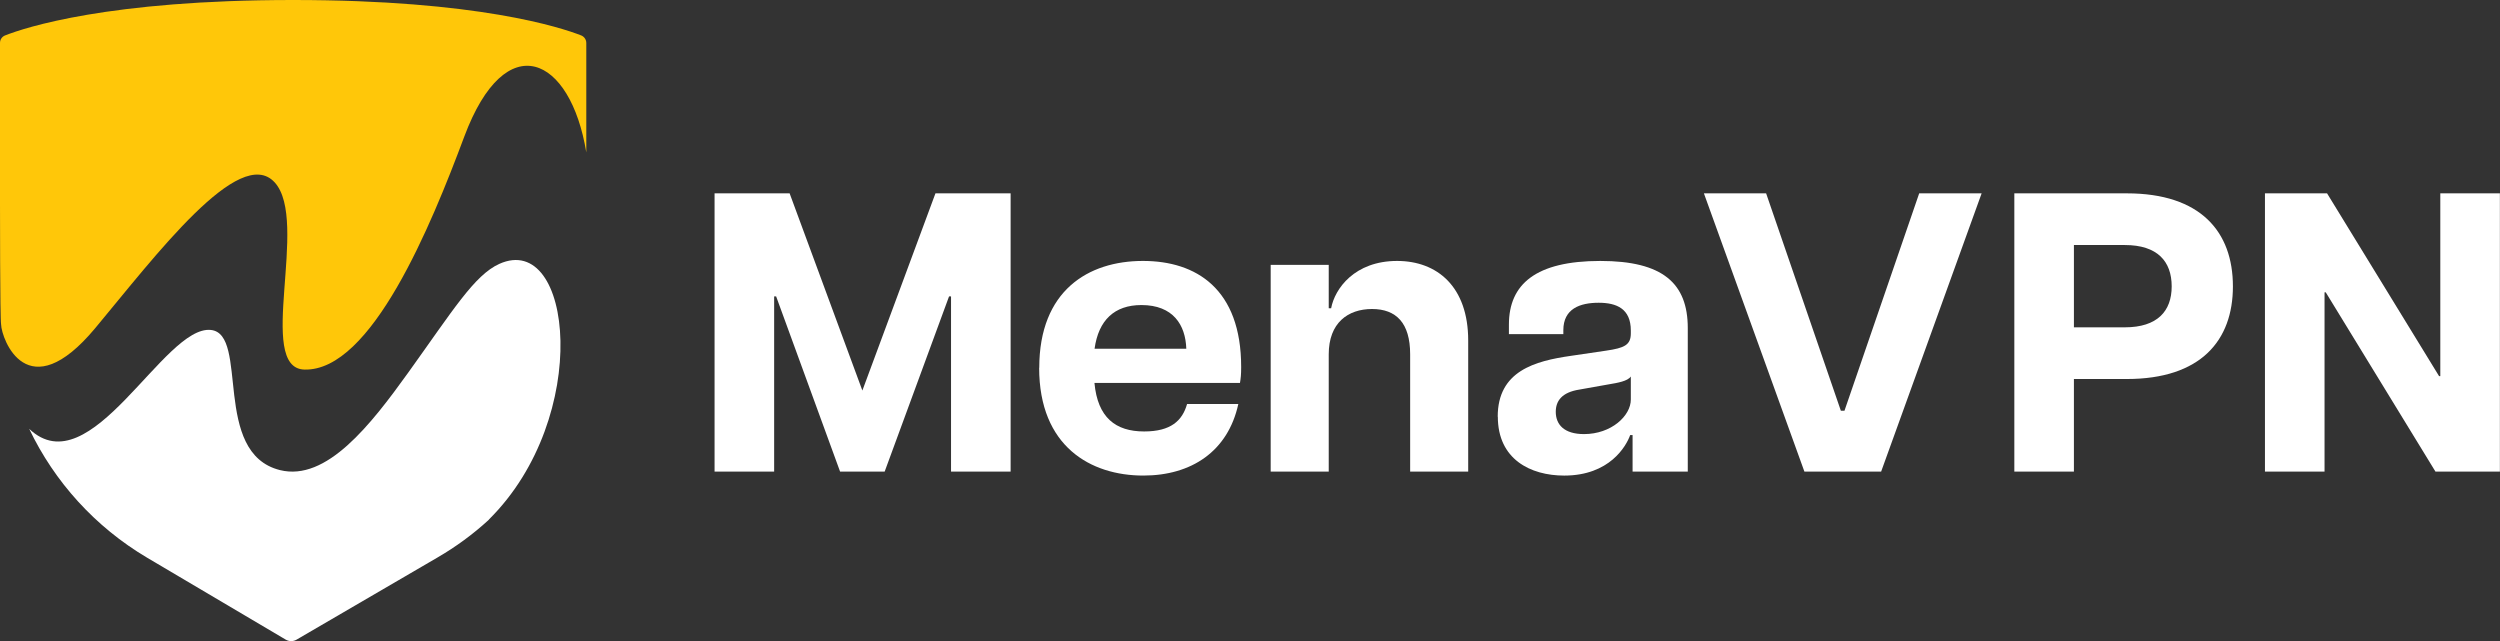 <?xml version="1.0" encoding="UTF-8"?>
<svg id="Layer_2" data-name="Layer 2" xmlns="http://www.w3.org/2000/svg" viewBox="0 0 227.83 58.42">
  <rect x="0" y="0" width="227.83" height="58.42" fill="#333333" stroke="none"/>
  <g id="Layer_1-2" data-name="Layer 1">
    <g>
      <g>
        <path d="m53.43,3.91v9.98c-1.43-8.78-7.34-11.56-11.12-1.44-3.02,8.09-8.46,21.4-14.57,21.23-4.47-.12.49-13.57-2.71-17.06-3.19-3.49-10.84,6.67-16.34,13.27-6.2,7.45-8.55,1-8.59-.32-.1-.54-.1-10.98-.1-10.98V3.91c0-.3.18-.57.46-.68C2.29,2.51,9.87,0,26.71,0s24.42,2.51,26.26,3.23c.27.11.46.38.46.68Z" style="fill: #ffc709; stroke-width: 0px;"/>
        <path d="m44.57,47.34s-.04.05-.08.08c-1.39,1.27-2.94,2.41-4.61,3.38l-12.85,7.49c-.3.18-.68.18-.99,0l-12.64-7.47c-4.74-2.81-8.44-6.92-10.74-11.74,5.61,5.32,12.26-9.47,16.56-9.01,3.51.37.06,11.21,6.29,12.77,4.24,1.06,8.27-4.12,11.69-8.88,4.1-5.71,6.03-8.88,8.3-9.91,6.69-3.02,8.49,13.95-.94,23.29Z" style="fill: #fff; stroke-width: 0px;"/>
      </g>
      <g>
        <path d="m65.11,17.62h6.85s6.63,17.97,6.63,17.97l6.66-17.97h6.85s0,25.36,0,25.36h-5.43s0-15.97,0-15.97h-.18s-5.87,15.97-5.87,15.97h-4.06s-5.83-15.97-5.83-15.97h-.18v15.97s-5.43,0-5.43,0v-25.36Z" style="fill: #fff; stroke-width: 0px;"/>
        <path d="m94.71,33.52c0-7.03,4.46-9.74,9.45-9.74,4.85,0,8.95,2.54,8.95,9.67,0,.69-.04,1.05-.11,1.45h-13.26c.29,3.15,1.92,4.42,4.53,4.42,2.43,0,3.48-.98,3.91-2.5h4.67c-.94,4.31-4.27,6.52-8.66,6.52-4.78,0-9.49-2.64-9.49-9.82Zm13.4-1.74c-.07-2.17-1.2-3.98-4.09-3.98-2.46,0-3.91,1.38-4.27,3.98h8.37Z" style="fill: #fff; stroke-width: 0px;"/>
        <path d="m125.04,28.16c-2.21,0-3.95,1.27-3.95,4.13v10.69s-5.29,0-5.29,0v-18.84s5.29,0,5.29,0v3.95h.22c.33-1.78,2.14-4.31,6.01-4.31,3.66,0,6.48,2.35,6.48,7.25v11.95s-5.29,0-5.29,0v-10.69c0-2.86-1.27-4.13-3.48-4.13Z" style="fill: #fff; stroke-width: 0px;"/>
        <path d="m136.49,37.97c0-4.17,3.4-5.07,6.66-5.54l3.19-.47c1.74-.25,2.28-.54,2.28-1.59v-.25c0-1.99-1.3-2.53-2.93-2.53-1.7,0-3.22.54-3.22,2.5v.36s-4.96,0-4.96,0v-.87c0-3.69,2.46-5.8,8.33-5.8,5.69,0,7.97,2.03,7.97,6.12v13.08s-5.03,0-5.03,0v-3.33h-.22c-.36,1.01-1.88,3.69-6.01,3.69-3.08,0-6.05-1.49-6.05-5.36Zm7.86,1.59c2.5,0,4.27-1.67,4.27-3.15v-2.1c-.29.43-1.2.58-2.03.72l-2.64.47c-1.63.25-2.17,1.05-2.17,2.03,0,1.16.76,2.03,2.57,2.03Z" style="fill: #fff; stroke-width: 0px;"/>
        <path d="m155.26,17.62h5.69s6.81,19.81,6.81,19.81h.33s6.81-19.81,6.81-19.81h5.69s-9.16,25.36-9.16,25.36h-6.99s-9.16-25.36-9.16-25.36Z" style="fill: #fff; stroke-width: 0px;"/>
        <path d="m183.57,17.62h10.25c6.74,0,9.67,3.51,9.67,8.48,0,4.93-2.93,8.44-9.67,8.44h-4.82v8.44s-5.43,0-5.43,0v-25.36Zm10.07,12.21c2.97,0,4.27-1.48,4.27-3.73,0-2.28-1.3-3.77-4.27-3.77h-4.64v7.5h4.64Z" style="fill: #fff; stroke-width: 0px;"/>
        <path d="m206.42,17.62h5.65s10.21,16.66,10.21,16.66h.11v-16.66s5.43,0,5.43,0v25.36s-5.87,0-5.87,0l-10-16.34h-.11v16.34s-5.43,0-5.43,0v-25.36Z" style="fill: #fff; stroke-width: 0px;"/>
      </g>
    </g>
  </g>
</svg>
